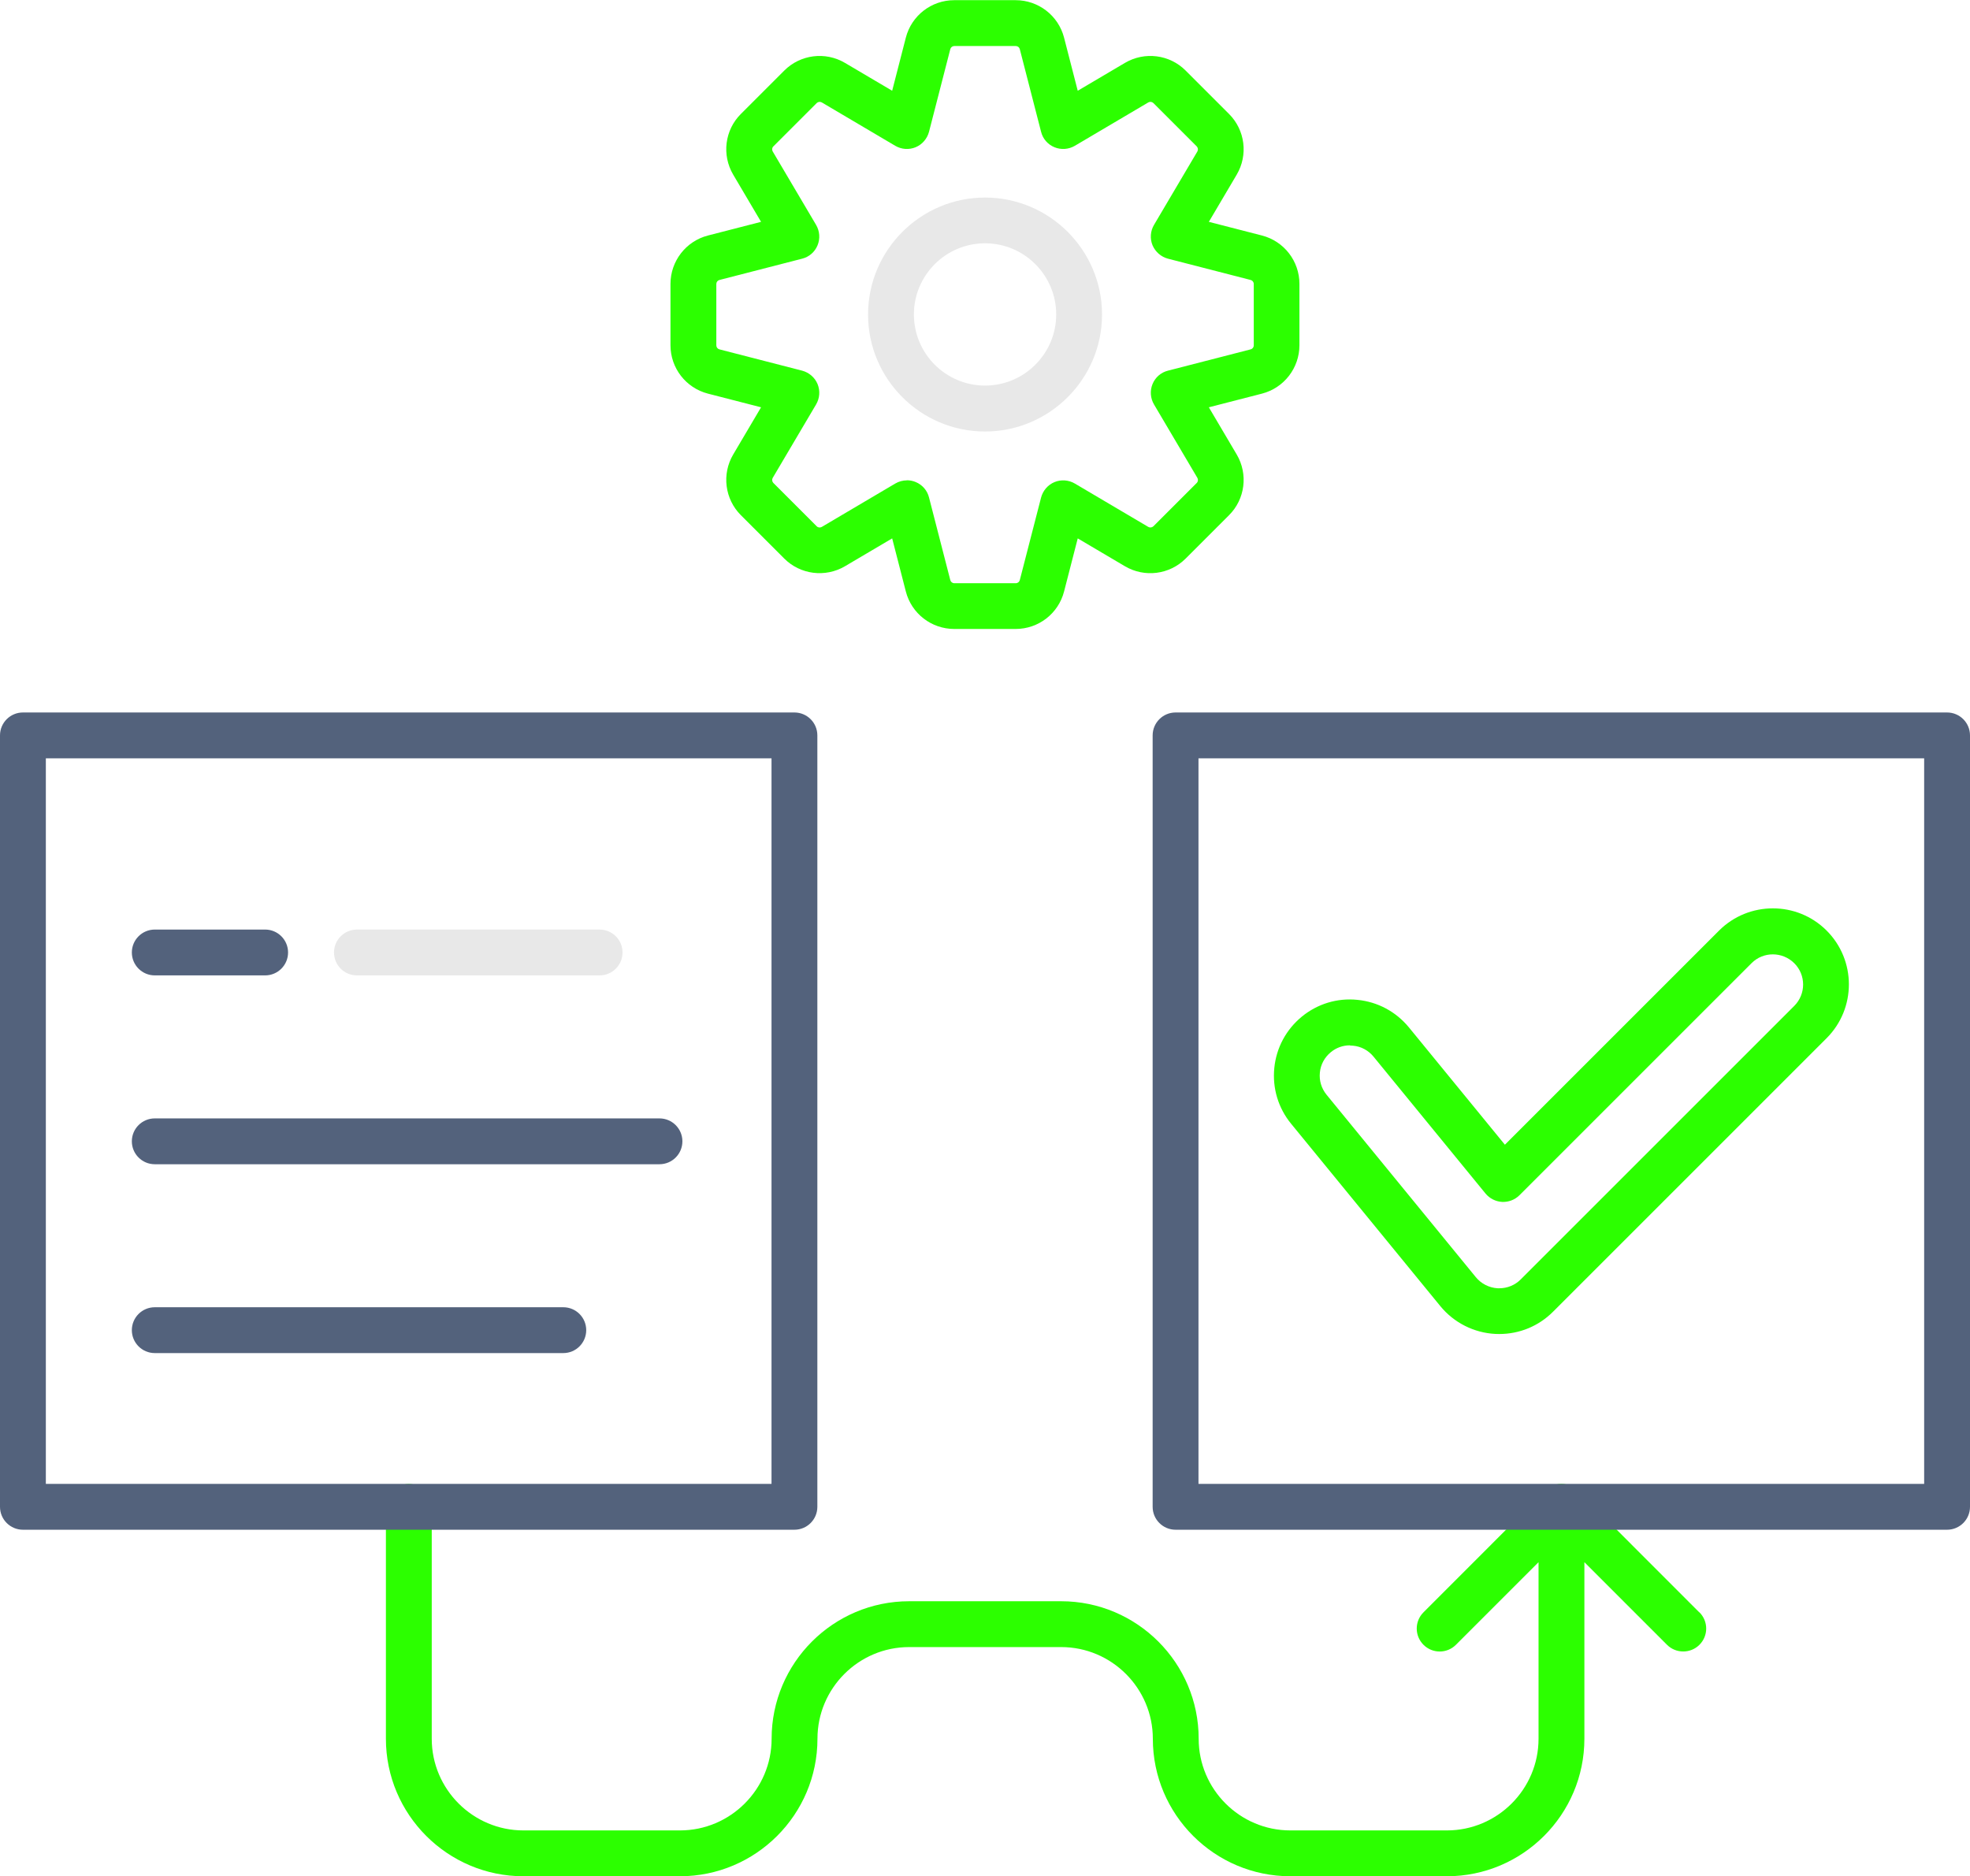 <?xml version="1.0" encoding="UTF-8"?><svg id="Layer_1" xmlns="http://www.w3.org/2000/svg" viewBox="0 0 214.87 204.67"><defs><style>.cls-1{fill:#53627c;}.cls-1,.cls-2,.cls-3{stroke-width:0px;}.cls-2{fill:#2cff00;}.cls-3{fill:#e8e8e8;}</style></defs><path class="cls-2" d="M185.34,175.88l-13.27-13.28c-.45-.45-1.08-.73-1.77-.73s-1.32.28-1.77.73l-13.27,13.28c-.98.98-.98,2.56,0,3.54.98.98,2.56.98,3.54,0l9.01-9.01v19.26c0,5.51-4.49,10-10,10h-17.07c-5.51,0-10-4.49-10-10,0-8.27-6.73-15-15-15h-16.58c-8.27,0-15,6.73-15,15,0,5.51-4.49,10-10,10h-17.07c-5.51,0-10-4.49-10-10v-25.29c0-1.38-1.12-2.5-2.5-2.5s-2.5,1.12-2.5,2.5v25.29c0,8.27,6.73,15,15,15h17.07c8.27,0,15-6.73,15-15,0-5.51,4.49-10,10-10h16.58c5.51,0,10,4.49,10,10,0,8.27,6.73,15,15,15h17.07c8.27,0,15-6.73,15-15v-19.26l9.01,9.01c.49.49,1.13.73,1.77.73s1.28-.24,1.77-.73c.98-.98.98-2.56,0-3.54Z"/><path class="cls-2" d="M110.78,68.61h-6.7c-2.49,0-4.66-1.68-5.28-4.09l-1.49-5.79-5.15,3.04c-2.15,1.26-4.87.91-6.62-.84l-4.73-4.73c-1.76-1.76-2.1-4.48-.84-6.62l3.04-5.15-5.79-1.49c-2.41-.62-4.09-2.79-4.09-5.28v-6.69c0-2.48,1.68-4.66,4.09-5.28l5.79-1.49-3.04-5.15c-1.26-2.14-.92-4.87.84-6.62l4.73-4.73c1.76-1.76,4.48-2.1,6.62-.84l5.15,3.04,1.49-5.79c.62-2.41,2.79-4.09,5.28-4.09h6.7c2.48,0,4.66,1.68,5.28,4.09l1.49,5.79,5.15-3.04c2.14-1.26,4.87-.92,6.62.84l4.73,4.73c1.76,1.76,2.1,4.48.84,6.62l-3.04,5.15,5.79,1.49s0,0,0,0c2.41.62,4.09,2.79,4.09,5.28v6.69c0,2.48-1.68,4.66-4.09,5.28l-5.79,1.49,3.04,5.15c1.26,2.14.92,4.87-.84,6.62l-4.73,4.73c-1.76,1.76-4.48,2.1-6.62.84l-5.15-3.04-1.49,5.79c-.62,2.41-2.79,4.09-5.28,4.09ZM98.91,52.39c.32,0,.65.06.96.19.73.3,1.27.92,1.46,1.69l2.32,9.01c.05.2.23.34.44.34h6.7c.21,0,.39-.14.44-.34l2.32-9c.2-.76.74-1.39,1.46-1.69.72-.3,1.55-.24,2.23.16l8.01,4.73c.18.1.4.07.55-.07l4.73-4.73c.15-.15.17-.37.07-.55l-4.73-8.01c-.4-.68-.46-1.5-.16-2.23.3-.73.92-1.27,1.69-1.46l9.01-2.32c.2-.05.34-.23.34-.44v-6.69c0-.21-.14-.39-.34-.44l-9.01-2.32c-.76-.2-1.38-.74-1.69-1.46-.3-.73-.24-1.55.16-2.23l4.73-8.01c.1-.18.07-.4-.07-.55l-4.73-4.73c-.15-.14-.37-.17-.55-.07l-8.01,4.73c-.68.4-1.5.46-2.23.16-.73-.3-1.27-.92-1.46-1.69l-2.32-9.01c-.05-.2-.23-.34-.44-.34h-6.7c-.21,0-.39.14-.44.34l-2.32,9.01c-.2.76-.74,1.39-1.46,1.69-.73.3-1.55.24-2.23-.16l-8.01-4.73c-.18-.1-.4-.07-.55.07l-4.73,4.73c-.15.15-.17.37-.07.55l4.73,8.01c.4.68.46,1.5.16,2.23-.3.73-.92,1.27-1.69,1.46l-9.01,2.32c-.2.05-.34.23-.34.44v6.69c0,.21.14.39.34.44l9.01,2.32c.76.2,1.39.74,1.69,1.46.3.73.24,1.55-.16,2.23l-4.73,8.01c-.1.18-.07.4.07.55l4.73,4.73c.15.15.37.17.55.07l8.01-4.73c.39-.23.83-.35,1.27-.35Z"/><path class="cls-3" d="M107.44,47.07c-7.04,0-12.76-5.73-12.76-12.76s5.73-12.76,12.76-12.76,12.76,5.73,12.76,12.76-5.73,12.76-12.76,12.76ZM107.44,26.54c-4.28,0-7.76,3.48-7.76,7.76s3.48,7.76,7.76,7.76,7.76-3.48,7.76-7.76-3.48-7.76-7.76-7.76Z"/><path class="cls-2" d="M163.52,145.52c-.14,0-.29,0-.43-.01-2.32-.12-4.51-1.22-5.99-3.03l-16.28-19.9c-1.4-1.71-2.05-3.87-1.83-6.08.22-2.21,1.29-4.19,3-5.6,1.71-1.4,3.87-2.06,6.08-1.83,2.21.22,4.19,1.29,5.6,3l10.47,12.8,23.36-23.36c3.24-3.23,8.5-3.23,11.73,0,3.24,3.24,3.24,8.5,0,11.74l-29.84,29.84c-1.57,1.57-3.65,2.43-5.87,2.43ZM147.23,114.03c-.76,0-1.49.26-2.08.75-.68.56-1.11,1.35-1.19,2.22-.09.88.17,1.73.73,2.42l16.28,19.9c.59.72,1.46,1.16,2.39,1.21h.17c.88,0,1.71-.34,2.33-.96l29.84-29.84c1.29-1.29,1.29-3.38,0-4.66-1.29-1.28-3.38-1.29-4.66,0l-25.31,25.31c-.5.5-1.19.76-1.89.73-.71-.04-1.36-.37-1.81-.91l-12.22-14.94c-.56-.68-1.35-1.11-2.22-1.19-.11-.01-.22-.02-.33-.02Z"/><path class="cls-1" d="M212.37,77.72h-84.15c-1.38,0-2.5,1.12-2.5,2.5v84.15c0,1.38,1.12,2.5,2.5,2.5h84.15c1.38,0,2.5-1.12,2.5-2.5v-84.15c0-1.38-1.12-2.5-2.5-2.5ZM209.87,161.87h-79.15v-79.15h79.15v79.15Z"/><path class="cls-1" d="M86.65,77.72H2.5c-1.38,0-2.5,1.12-2.5,2.5v84.15c0,1.38,1.12,2.5,2.5,2.5h84.15c1.38,0,2.5-1.12,2.5-2.5v-84.15c0-1.38-1.12-2.5-2.5-2.5ZM84.15,161.87H5v-79.15h79.15v79.15Z"/><path class="cls-1" d="M16.88,106.4h12.04c1.38,0,2.5-1.12,2.5-2.5s-1.12-2.5-2.5-2.5h-12.04c-1.38,0-2.5,1.12-2.5,2.5s1.12,2.5,2.5,2.5Z"/><path class="cls-1" d="M16.88,127h55.05c1.38,0,2.5-1.12,2.5-2.5s-1.12-2.5-2.5-2.5H16.88c-1.38,0-2.5,1.12-2.5,2.5s1.12,2.5,2.5,2.5Z"/><path class="cls-1" d="M16.88,147.6h44.56c1.38,0,2.5-1.12,2.5-2.5s-1.12-2.5-2.5-2.5H16.88c-1.38,0-2.5,1.12-2.5,2.5s1.12,2.5,2.5,2.5Z"/><path class="cls-3" d="M38.93,106.4h26.47c1.38,0,2.5-1.12,2.5-2.5s-1.12-2.5-2.5-2.5h-26.47c-1.38,0-2.5,1.12-2.5,2.5s1.12,2.5,2.5,2.5Z"/></svg>